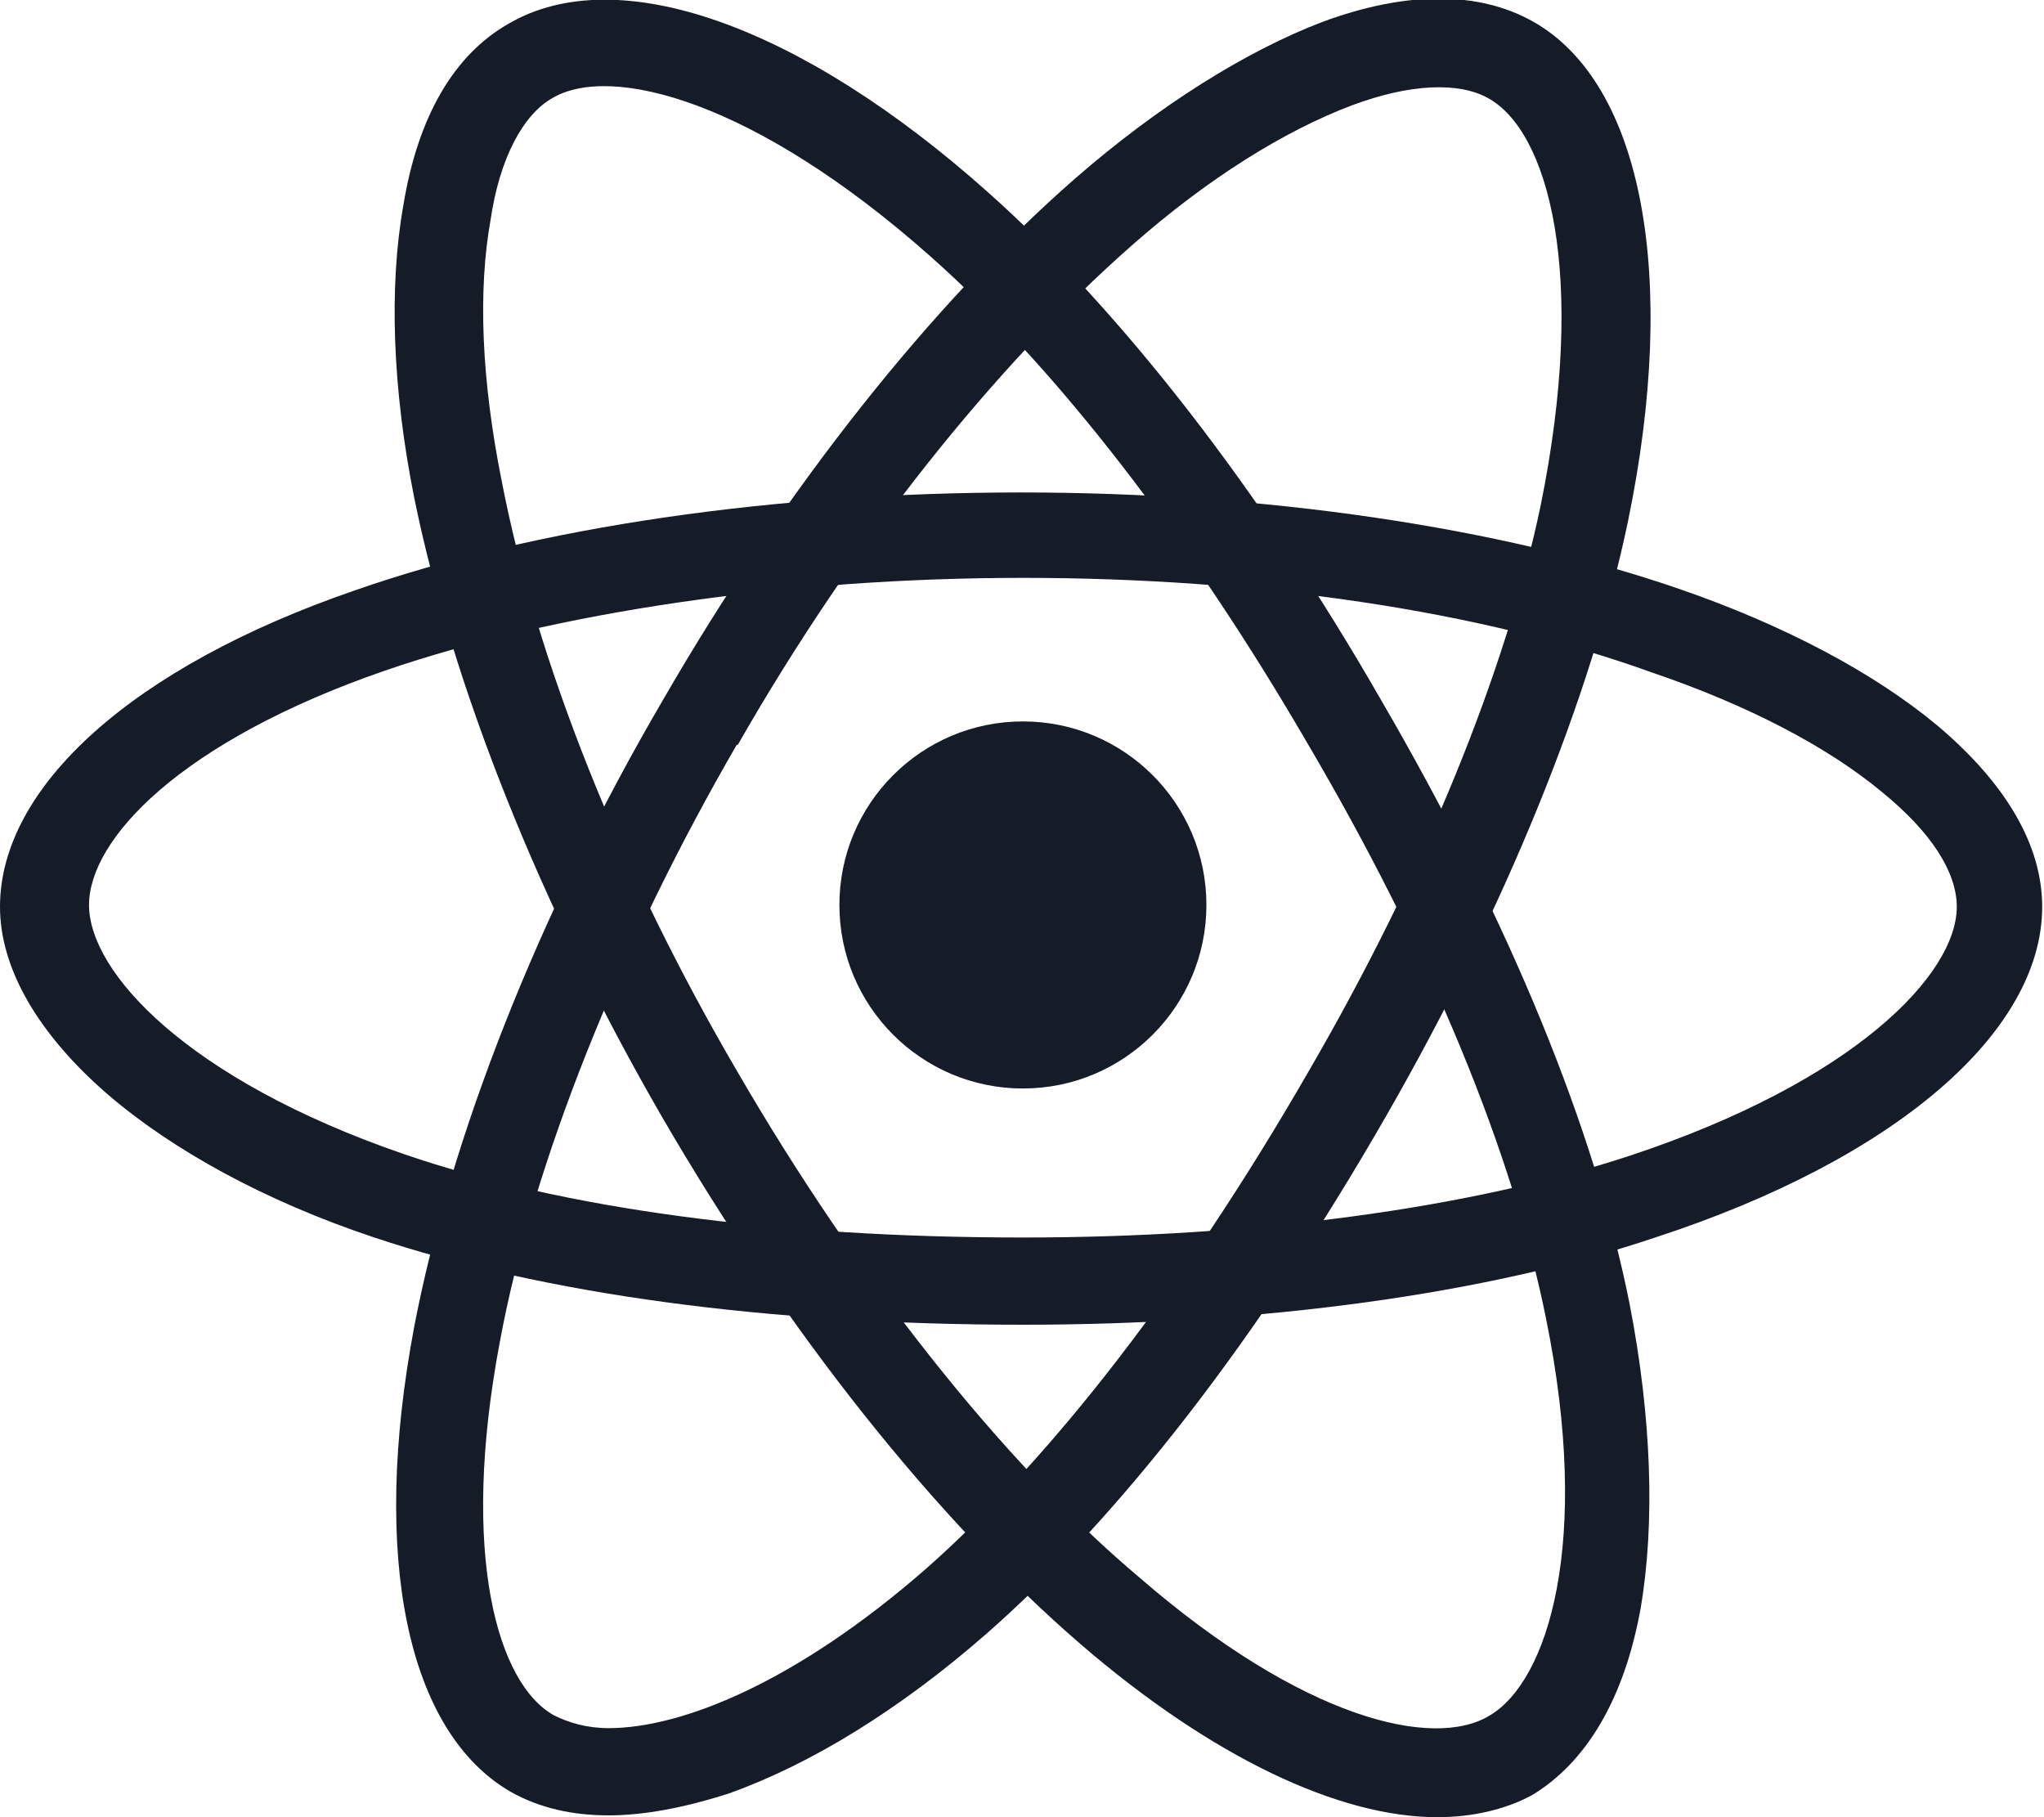 <?xml version="1.0" encoding="utf-8"?>
<!-- Generator: Adobe Illustrator 19.0.0, SVG Export Plug-In . SVG Version: 6.00 Build 0)  -->
<svg version="1.1" id="Lager_1" xmlns="http://www.w3.org/2000/svg" xmlns:xlink="http://www.w3.org/1999/xlink" x="0px" y="0px"
	 viewBox="-332 3 112.5 100" style="enable-background:new -332 3 112.5 100;" xml:space="preserve">
<style type="text/css">
	.st0{fill:#151B27;}
</style>
<g id="Layer_1_1_">
</g>
<circle class="st0" cx="-275.7" cy="52.8" r="10.1"/>
<g>
	<path class="st0" d="M-275.7,75.9c-14.1,0-26.4-1.7-35.7-4.8c-6-2-11.1-4.8-14.7-7.9c-3.8-3.3-5.9-6.9-5.9-10.3
		c0-6.6,7.3-13.2,19.5-17.4c10-3.5,23.1-5.4,36.7-5.4c13.4,0,26.3,1.9,36.2,5.3c5.8,2,10.7,4.6,14.2,7.5c3.8,3.2,5.8,6.6,5.8,10
		c0,6.9-8.1,13.9-21.3,18.2C-250.1,74.2-262.5,75.9-275.7,75.9z M-275.7,34.8c-13,0-25.8,1.9-35.1,5.1c-11.3,3.9-16.3,9.3-16.3,12.9
		c0,3.7,5.4,9.6,17.3,13.7c8.7,3,20.5,4.6,34.1,4.6c12.7,0,24.6-1.6,33.4-4.5c12.4-4.1,18-10,18-13.7c0-1.9-1.4-4.1-4.1-6.3
		c-3-2.5-7.4-4.8-12.7-6.6C-250.5,36.6-262.8,34.8-275.7,34.8z"/>
</g>
<g>
	<path class="st0" d="M-298.5,102.9c-2,0-3.8-0.4-5.4-1.3c-5.7-3.3-7.7-12.9-5.3-25.6c2-10.4,6.8-22.7,13.7-34.5
		c6.7-11.6,14.8-21.8,22.7-28.7c4.6-4,9.4-7,13.6-8.6c4.6-1.7,8.6-1.7,11.6,0c6,3.4,8,14,5.2,27.5c-2,9.6-6.7,21.2-13.3,32.7
		c-7,12.2-14.7,22.1-22,28.5c-4.8,4.2-9.7,7.2-14.2,8.8C-294.4,102.5-296.6,102.9-298.5,102.9z M-293.5,42.7l2.1,1.2
		c-6.5,11.2-11.3,23.2-13.1,33c-2.2,11.7-0.1,18.8,3,20.5c0.8,0.4,1.8,0.7,3,0.7c4,0,10.3-2.5,17.5-8.8c6.9-6.1,14.2-15.5,21-27.3
		c6.4-11,10.9-22.1,12.8-31.2c2.6-12.8,0.4-20.6-2.9-22.4c-1.6-0.9-4.3-0.8-7.5,0.4c-3.7,1.4-7.9,4-12.1,7.7
		c-7.5,6.6-15.3,16.3-21.7,27.5L-293.5,42.7z"/>
</g>
<g>
	<path class="st0" d="M-252.9,103c-5.4,0-12.4-3.3-19.6-9.5c-8-6.9-16.2-17.2-23.1-29.1l0,0c-6.7-11.6-11.5-23.7-13.6-34
		c-1.2-6-1.4-11.6-0.6-16.1c0.8-4.9,2.8-8.3,5.8-10c6-3.5,16.1,0.1,26.4,9.3c7.3,6.5,15,16.4,21.6,27.9
		c7.1,12.2,11.8,23.7,13.7,33.3c1.2,6.2,1.4,12,0.6,16.7c-0.9,5-3,8.5-6,10.3C-249.2,102.6-251,103-252.9,103z M-291.4,62
		c6.5,11.2,14.5,21.4,22.1,27.8c9,7.8,16.2,9.5,19.3,7.6c3.2-1.9,5.6-9.5,3.1-21.8c-1.8-9-6.3-20.1-13.2-31.8
		c-6.4-11-13.7-20.5-20.7-26.7c-9.7-8.6-17.6-10.6-20.8-8.7c-1.6,0.9-2.9,3.3-3.4,6.7c-0.7,3.9-0.5,8.8,0.6,14.3
		C-302.5,39.3-297.9,50.9-291.4,62L-291.4,62z"/>
</g>
</svg>
